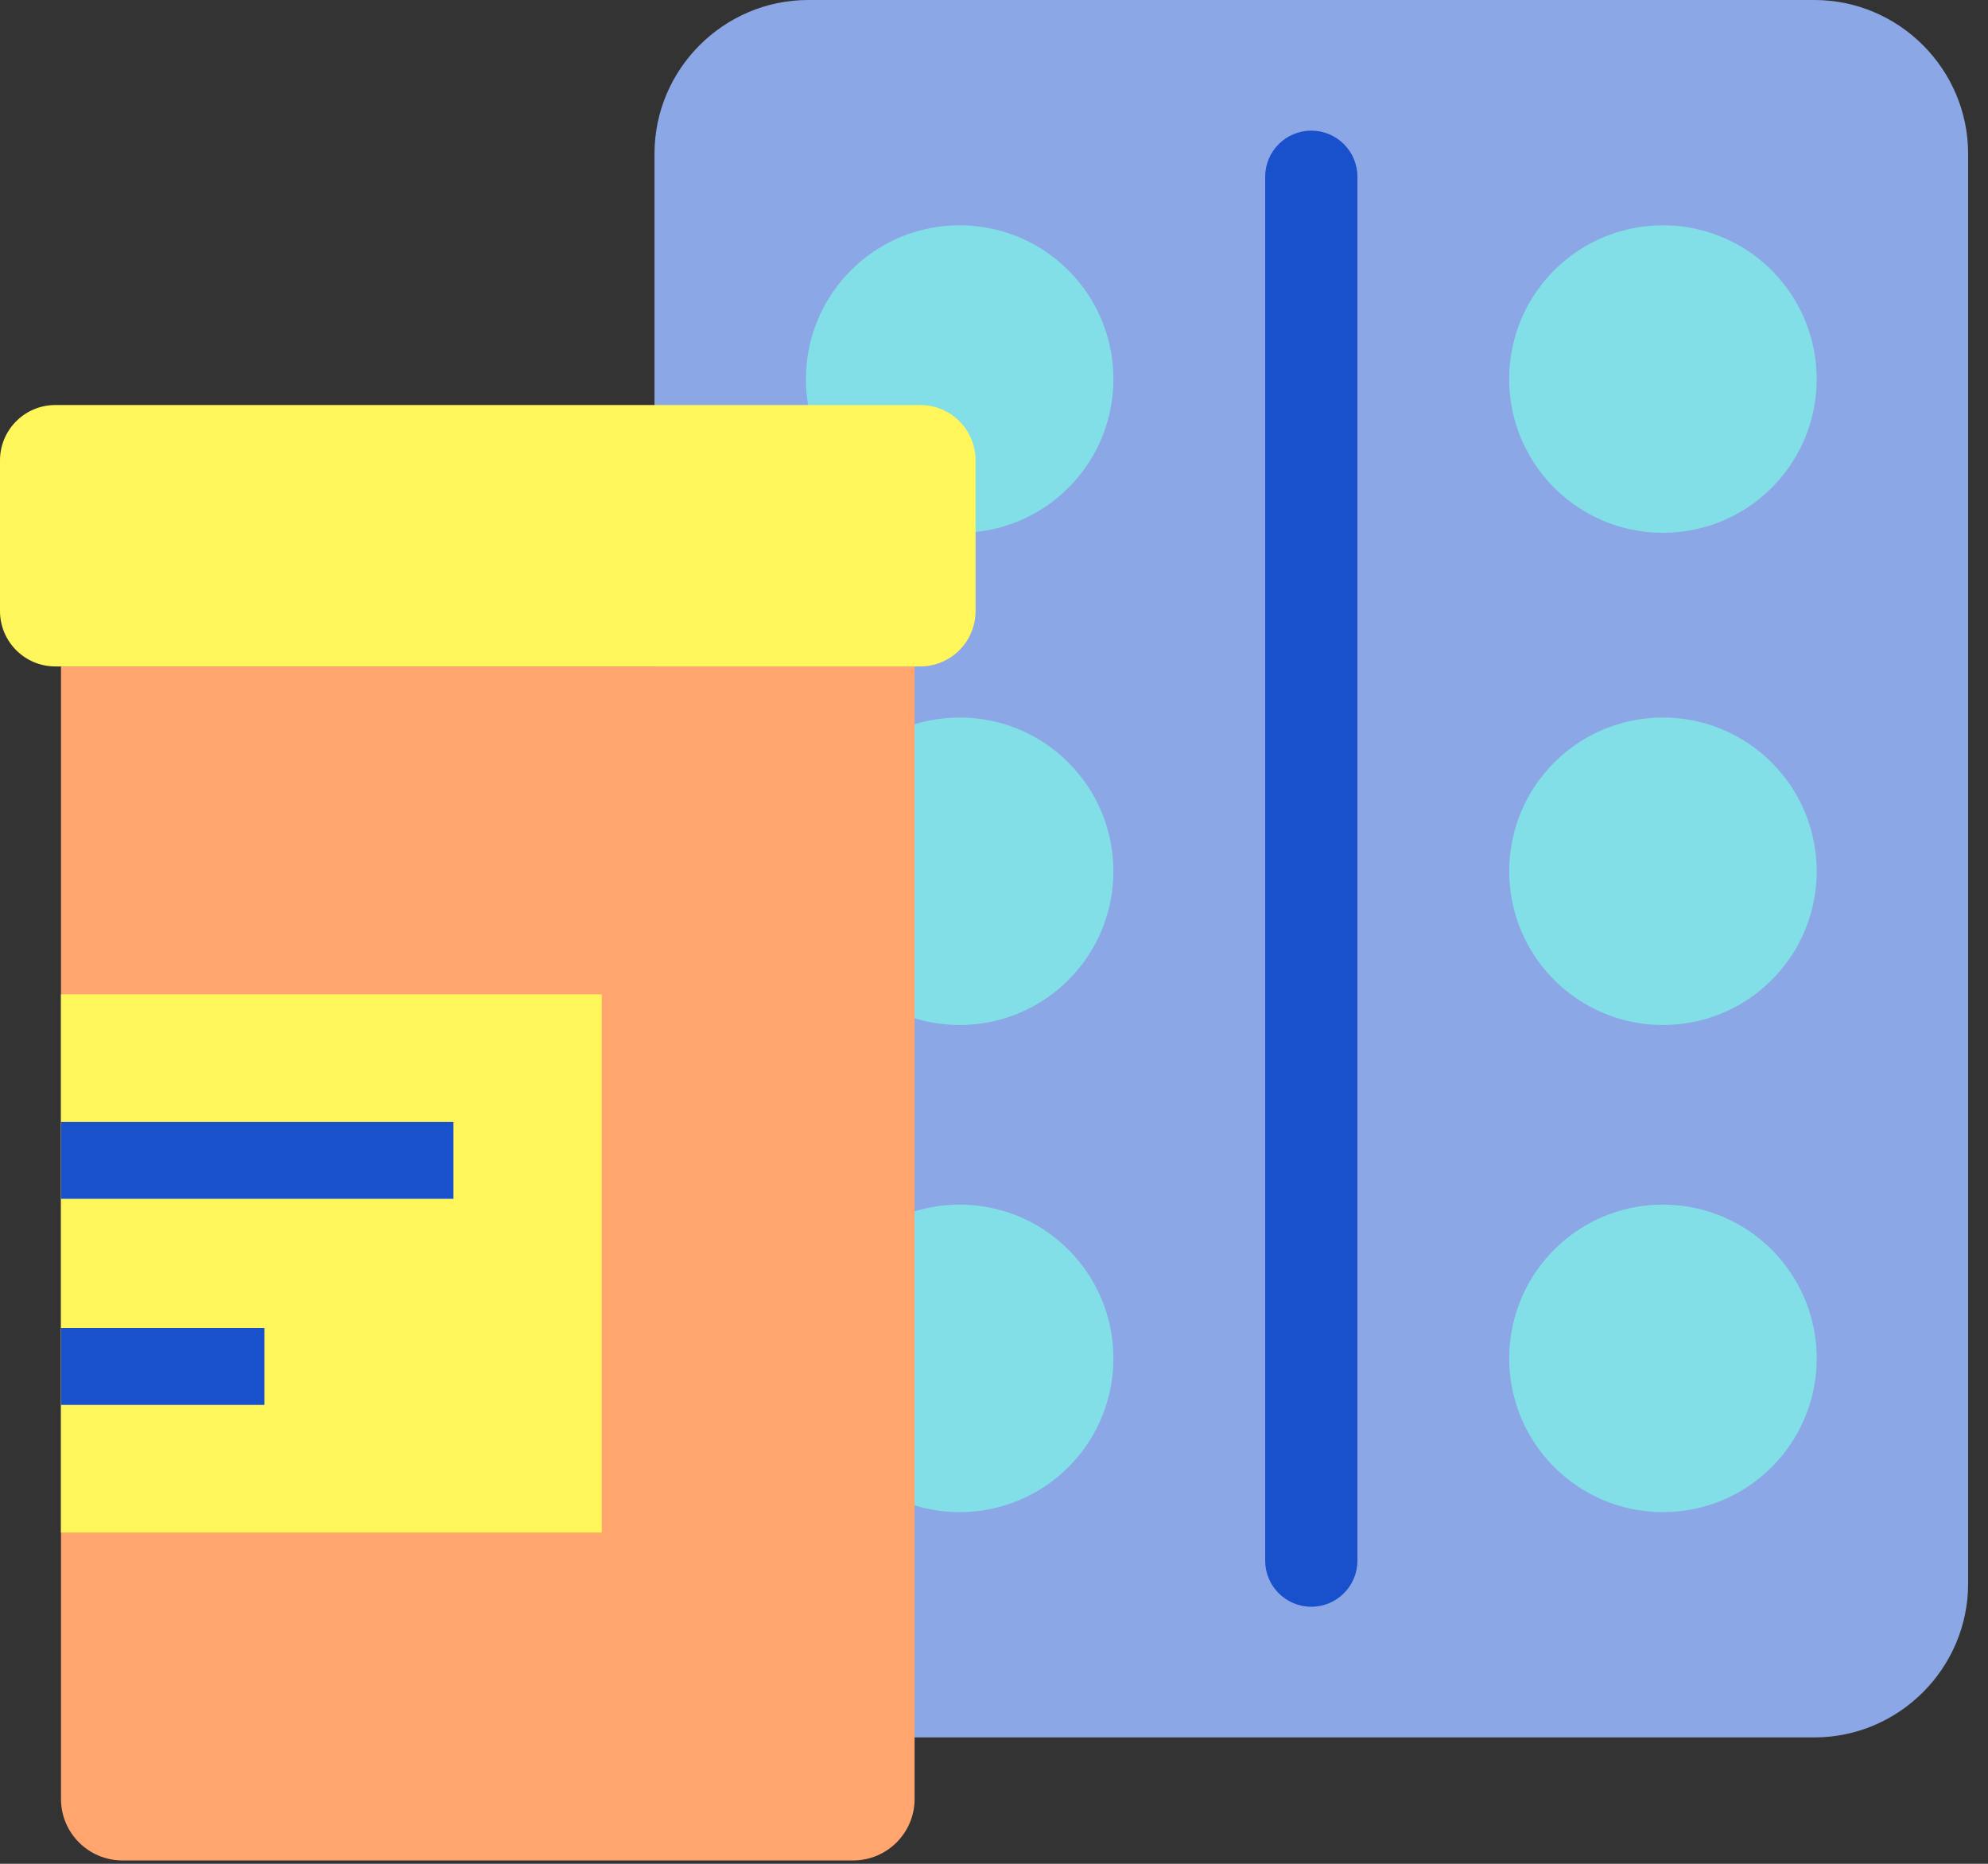 <?xml version="1.0" encoding="UTF-8"?> <svg xmlns="http://www.w3.org/2000/svg" width="96" height="90" viewBox="0 0 96 90"><rect x="0" y="0" width="96" height="90" fill="#333333" stroke="none"/><g fill="none" fill-rule="evenodd"><g><g><g><g><path fill="#8CA7E5" d="M87.615 0H39.03c-4.083 0-7.425 3.34-7.425 7.425v69.047c0 4.084 3.342 7.425 7.425 7.425h48.585c4.085 0 7.425-3.34 7.425-7.425V7.425C95.04 3.34 91.7 0 87.615 0" transform="translate(-672 -6024) translate(0 5751.989) translate(540 231) translate(132 41.011)"></path><path fill="#1950CC" d="M63.322 77.588c1.23 0 2.228-.997 2.228-2.227V8.536c0-1.23-.997-2.228-2.228-2.228-1.23 0-2.227.998-2.227 2.228V75.36c0 1.23.997 2.227 2.227 2.227z" transform="translate(-672 -6024) translate(0 5751.989) translate(540 231) translate(132 41.011)"></path><path fill="#82DEE7" d="M85.554 60.343c-.36-.36-.749-.673-1.157-.944-2.882-1.909-6.805-1.596-9.345.944-2.538 2.54-2.853 6.463-.943 9.346.27.408.585.796.943 1.156.36.359.748.674 1.156.943 2.883 1.91 6.805 1.596 9.346-.943 2.54-2.54 2.853-6.462.944-9.345-.271-.408-.584-.796-.944-1.157M85.554 36.821c-.36-.36-.749-.673-1.157-.944-2.882-1.909-6.805-1.594-9.345.944-2.538 2.54-2.853 6.463-.943 9.346.27.408.585.796.943 1.156.36.359.748.673 1.156.943 2.883 1.91 6.805 1.596 9.346-.943 2.54-2.54 2.853-6.463.944-9.345-.271-.408-.584-.796-.944-1.157M75.052 23.555c.36.36.749.673 1.157.944 2.883 1.91 6.805 1.596 9.345-.944 2.539-2.54 2.854-6.463.943-9.346-.27-.408-.584-.794-.943-1.156-.36-.358-.748-.673-1.156-.943-2.883-1.91-6.805-1.595-9.346.943-2.54 2.54-2.853 6.463-.944 9.346.271.407.584.796.944 1.156M51.592 60.343c-.36-.36-.746-.673-1.154-.944-2.885-1.909-6.807-1.596-9.346.944-2.54 2.54-2.855 6.463-.944 9.346.27.408.584.796.944 1.156.359.359.747.674 1.157.943 2.88 1.91 6.803 1.596 9.343-.943 2.54-2.54 2.853-6.462.945-9.345-.272-.408-.584-.796-.945-1.157M51.592 36.821c-.36-.36-.746-.673-1.154-.944-2.885-1.909-6.807-1.594-9.346.944-2.54 2.54-2.855 6.463-.944 9.346.27.408.584.796.944 1.156.359.359.747.673 1.157.943 2.88 1.91 6.803 1.596 9.343-.943 2.54-2.54 2.853-6.463.945-9.345-.272-.408-.584-.796-.945-1.157M51.592 13.054c-.36-.36-.746-.674-1.154-.945-2.885-1.909-6.807-1.594-9.346.945-2.54 2.538-2.855 6.462-.944 9.345.27.408.584.796.944 1.156.359.359.747.674 1.157.943 2.88 1.91 6.803 1.598 9.343-.943 2.54-2.54 2.853-6.462.945-9.345-.272-.408-.584-.794-.945-1.156" transform="translate(-672 -6024) translate(0 5751.989) translate(540 231) translate(132 41.011)"></path><path fill="#FFA56D" d="M2.945 32.18v54.688c0 1.64 1.328 2.97 2.97 2.97h35.281c1.64 0 2.97-1.33 2.97-2.97V32.181H2.945z" transform="translate(-672 -6024) translate(0 5751.989) translate(540 231) translate(132 41.011)"></path><path fill="#FFF65B" d="M44.438 19.558H2.672C1.197 19.558 0 20.754 0 22.231v7.275c0 1.477 1.196 2.675 2.67 2.675h41.767c1.477 0 2.673-1.198 2.673-2.675V22.23c0-1.477-1.196-2.673-2.673-2.673M2.944 74.004L29.06 74.004 29.06 48.013 2.944 48.013z" transform="translate(-672 -6024) translate(0 5751.989) translate(540 231) translate(132 41.011)"></path><path fill="#1950CC" d="M2.944 57.889L21.897 57.889 21.897 54.177 2.944 54.177zM2.944 67.841L12.767 67.841 12.767 64.128 2.944 64.128z" transform="translate(-672 -6024) translate(0 5751.989) translate(540 231) translate(132 41.011)"></path></g></g></g></g></g></svg> 